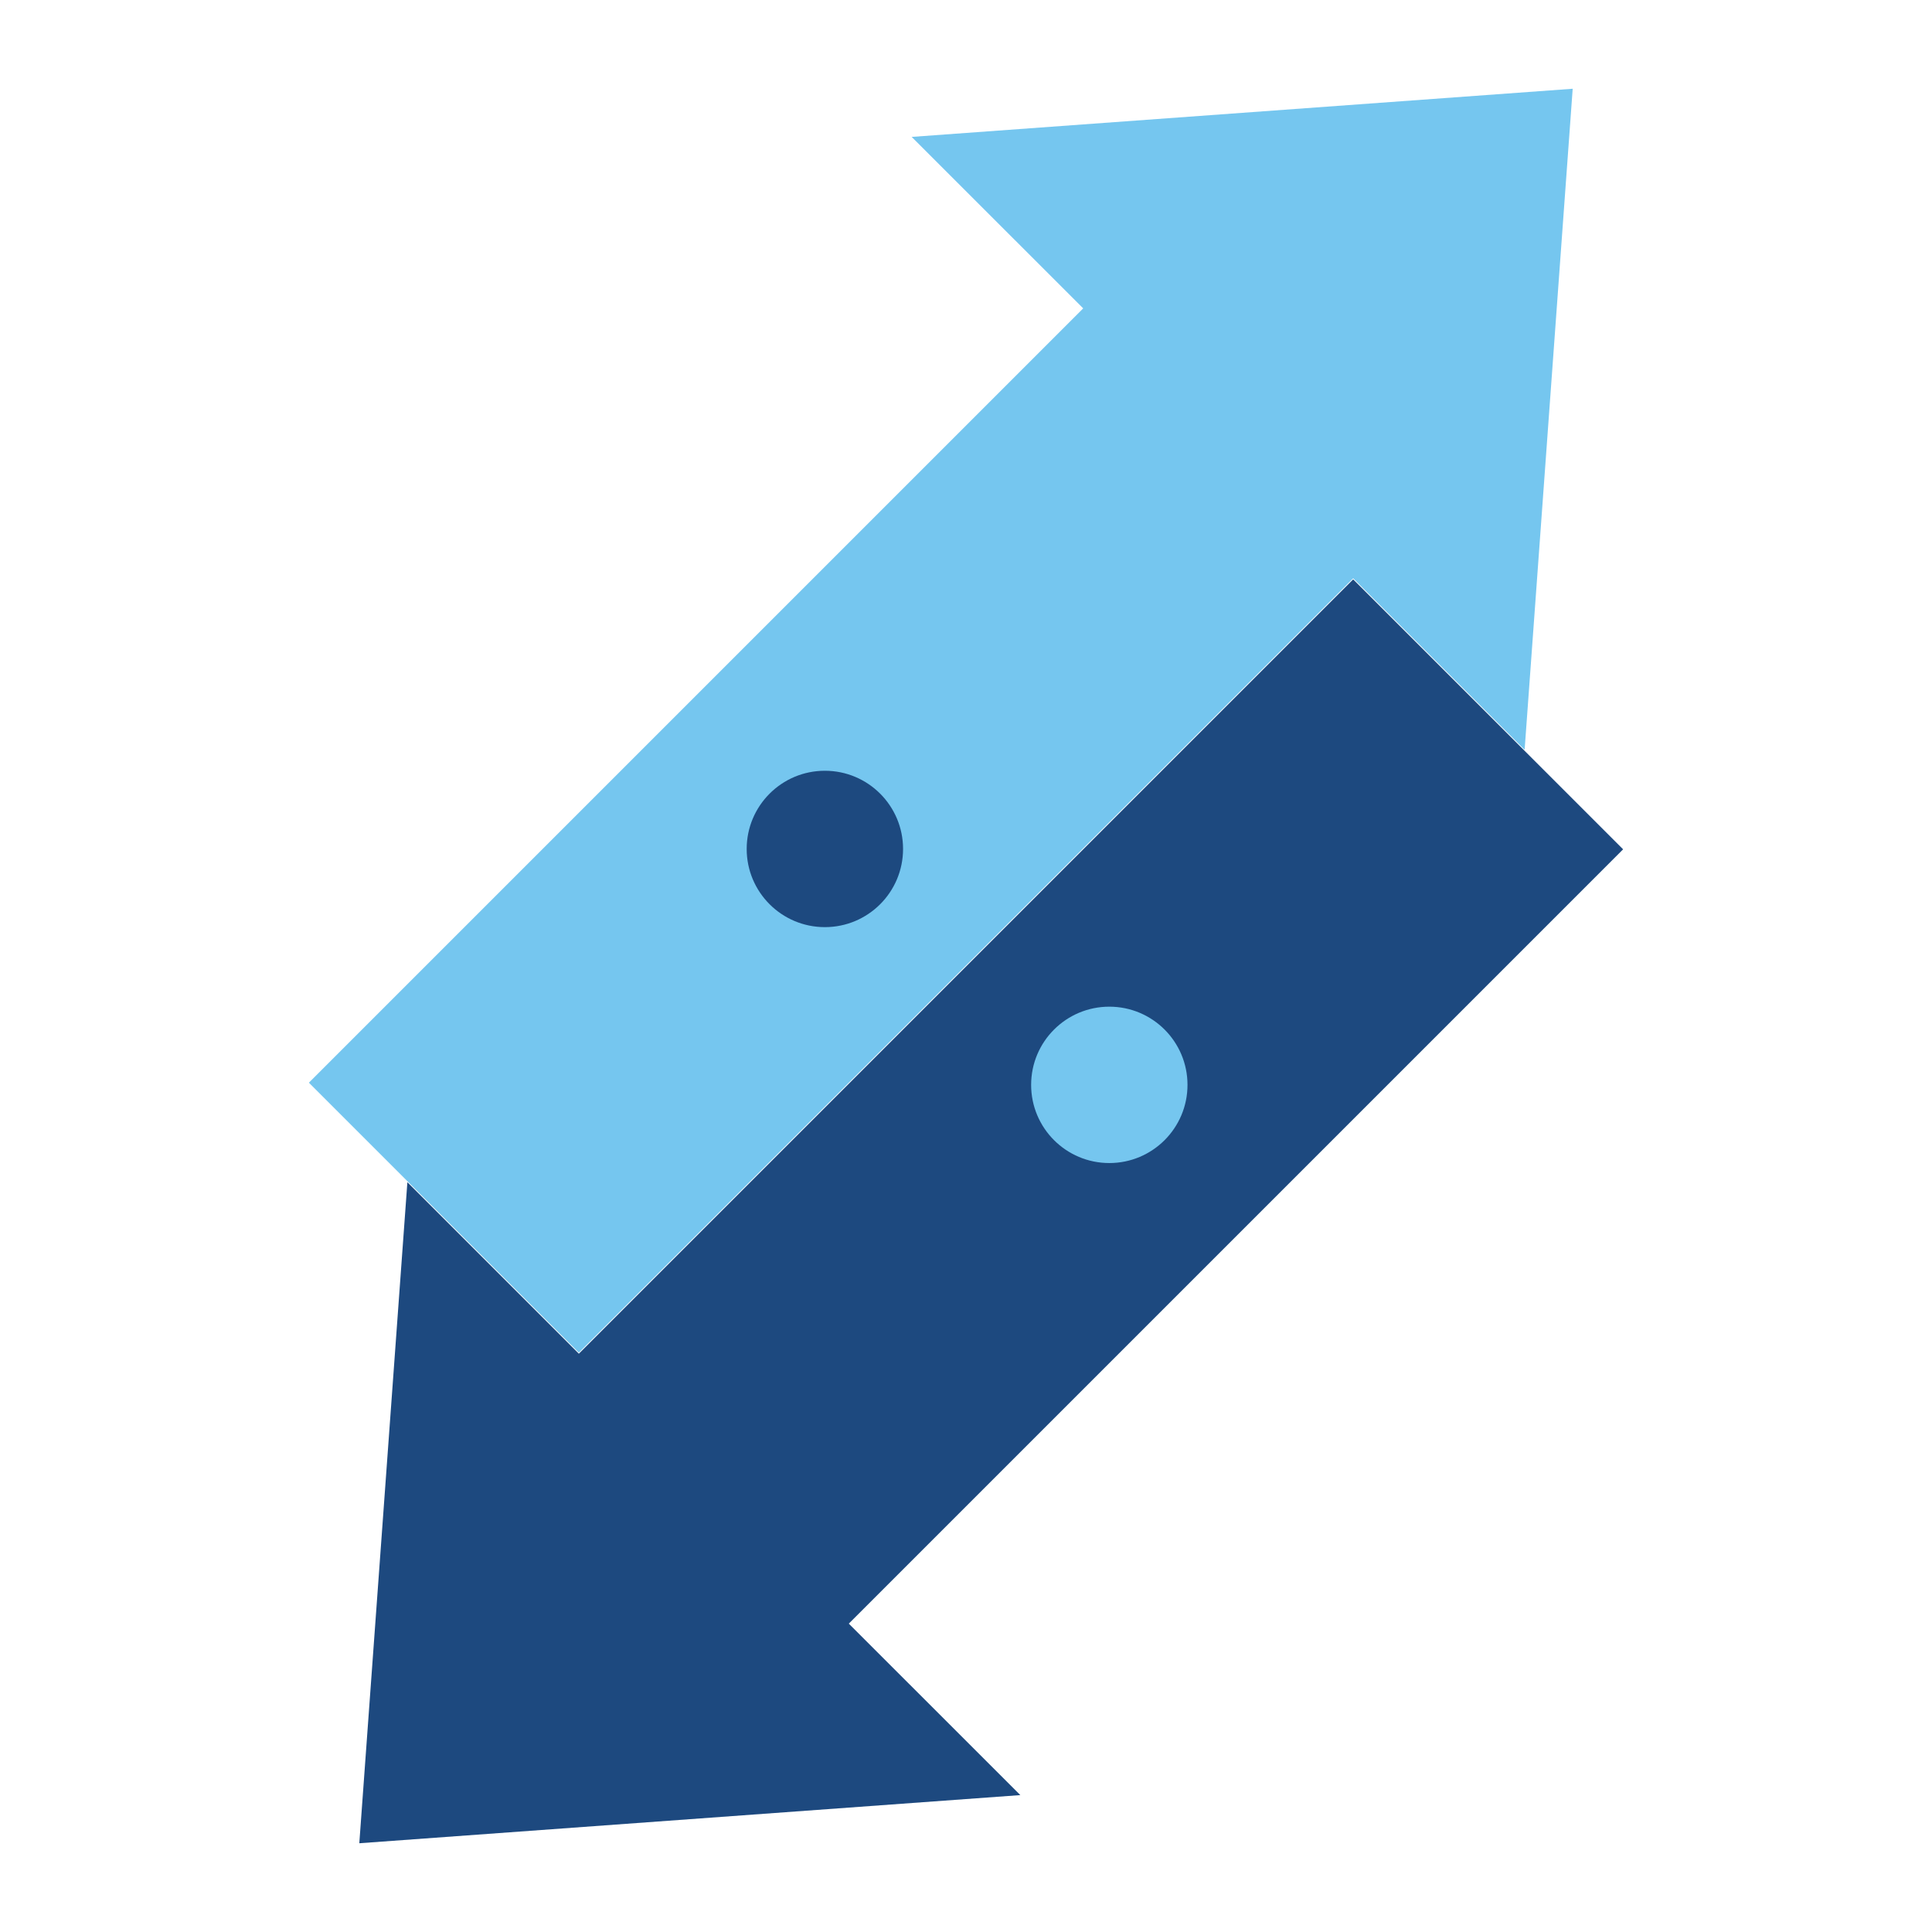 <?xml version="1.0" encoding="UTF-8"?><svg id="Layer_1" xmlns="http://www.w3.org/2000/svg" viewBox="0 0 256 256"><polygon points="202.02 99.35 208.39 11.76 120.8 18.14 143.53 40.86 40.93 143.46 76.7 179.23 179.3 76.63 202.02 99.35" fill="#75c6ef"/><polygon points="112.47 215.14 215.07 112.54 179.3 76.77 76.7 179.37 53.98 156.65 47.61 244.24 135.2 237.86 112.47 215.14" fill="#1d497f"/><circle cx="109.3" cy="112.49" r="10.36" fill="#1d497f"/><circle cx="146.99" cy="143.75" r="10.36" fill="#75c6ef"/></svg>